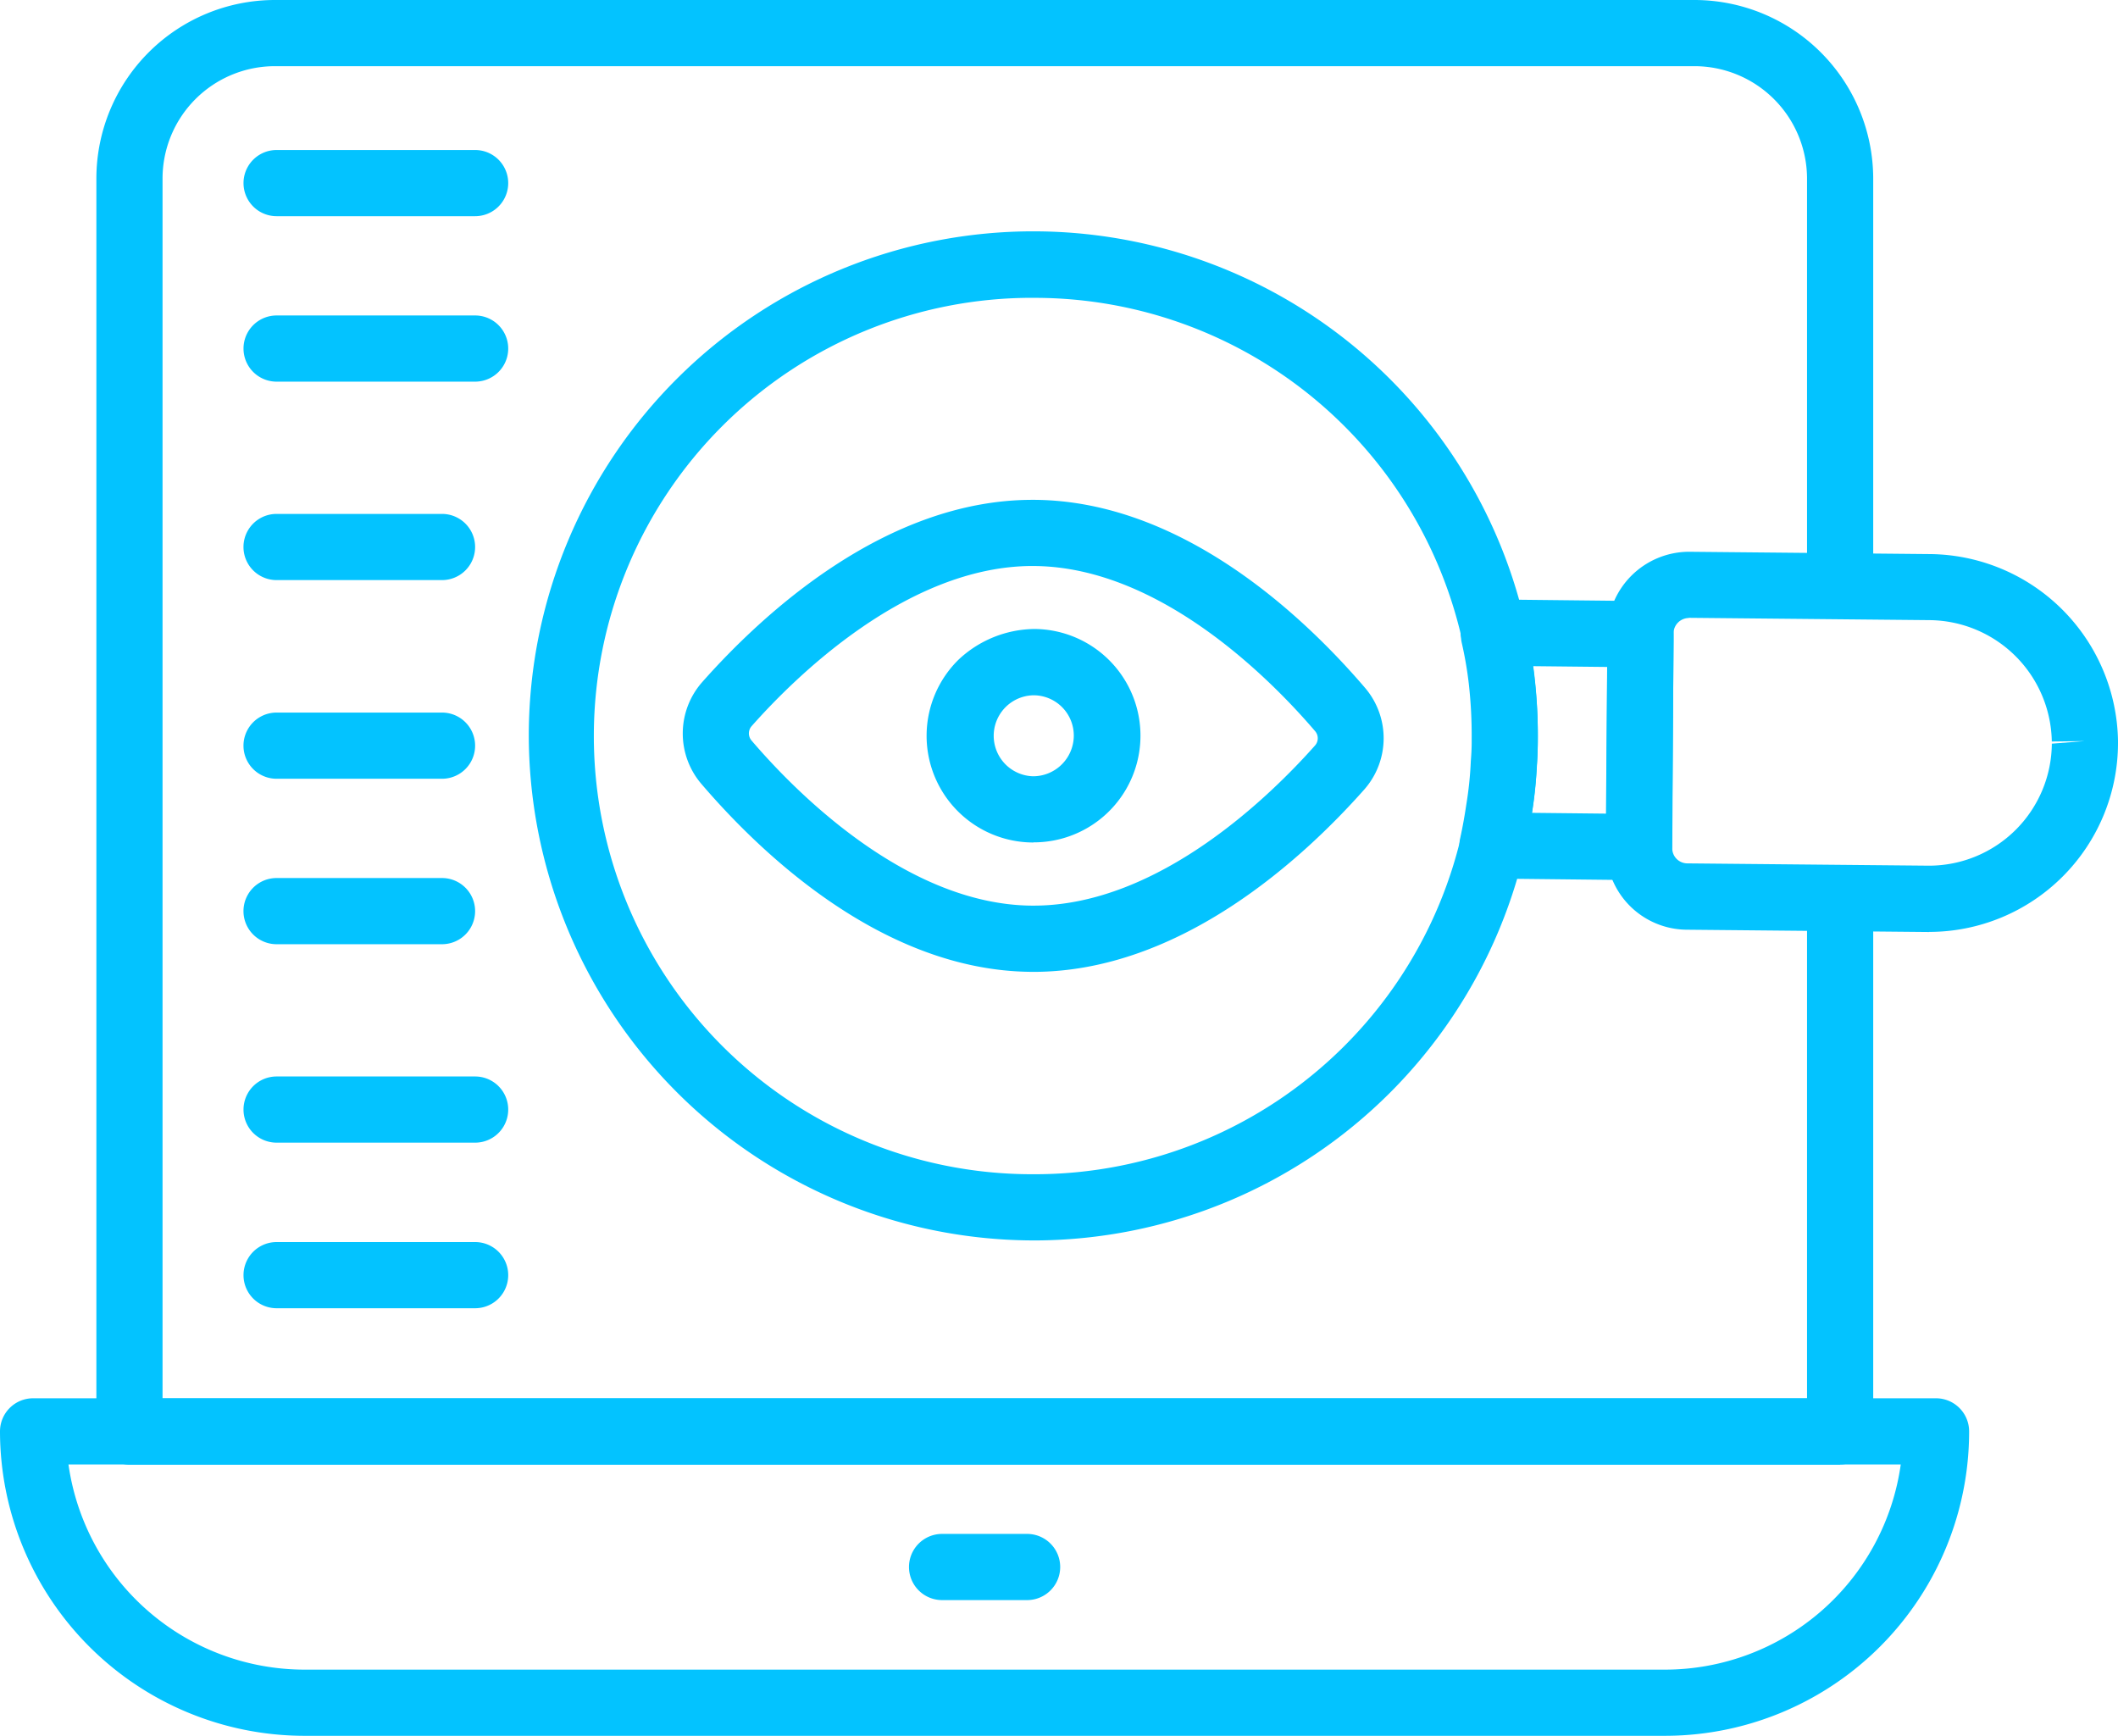 <?xml version="1.0" encoding="UTF-8"?> <svg xmlns="http://www.w3.org/2000/svg" width="69.229" height="56.734" viewBox="0 0 69.229 56.734"><g id="noun-search-eye-4246289" transform="translate(-86.444 -64.017)"><path id="Tracé_2585" data-name="Tracé 2585" d="M140.863,423.022H96.395a9.962,9.962,0,0,1-9.951-9.951,1.082,1.082,0,0,1,1.081-1.081h62.2a1.083,1.083,0,0,1,1.082,1.082,9.948,9.948,0,0,1-9.947,9.95Zm-52.181-8.869a7.8,7.8,0,0,0,7.713,6.706h44.468a7.788,7.788,0,0,0,7.709-6.706Z" transform="translate(0 -302.271)" fill="#03c3ff"></path><path id="Tracé_2586" data-name="Tracé 2586" d="M167.422,111.887H111.507a1.082,1.082,0,0,1-1.081-1.081V69.857a5.84,5.84,0,0,1,5.826-5.84h46.412a5.847,5.847,0,0,1,5.84,5.84V82.825a1.081,1.081,0,1,1-2.163,0V69.857a3.682,3.682,0,0,0-3.677-3.677H116.252a3.674,3.674,0,0,0-3.663,3.677v39.866h53.752V93.8a1.081,1.081,0,1,1,2.163,0V110.8a1.081,1.081,0,0,1-1.081,1.082Z" transform="translate(-20.832 0)" fill="#03c3ff"></path><path id="Tracé_2587" data-name="Tracé 2587" d="M316.53,447.914h-2.779a1.081,1.081,0,1,1,0-2.163h2.779a1.081,1.081,0,1,1,0,2.163Z" transform="translate(-196.514 -331.599)" fill="#03c3ff"></path><path id="Tracé_2588" data-name="Tracé 2588" d="M234.534,154.642h-.1a16.531,16.531,0,0,1-16.4-16.59,16.491,16.491,0,1,1,16.5,16.591Zm-.017-30.808a14.322,14.322,0,0,0-.068,28.645h.085a14.322,14.322,0,0,0,.067-28.644h-.083Z" transform="translate(-114.306 -50.083)" fill="#03c3ff"></path><path id="Tracé_2589" data-name="Tracé 2589" d="M455.511,222.38H455.5l-4.783-.052a1.082,1.082,0,0,1-1.045-1.314c.079-.359.145-.728.2-1.1a11.694,11.694,0,0,0,.148-1.423c.022-.273.031-.5.028-.722a14.974,14.974,0,0,0-.094-1.809,12.371,12.371,0,0,0-.228-1.328.994.994,0,0,1-.023-.149,1.078,1.078,0,0,1,.19-.833,1.054,1.054,0,0,1,.885-.444l4.8.052a1.082,1.082,0,0,1,1.07,1.067l0,.242-.053,6.738a1.081,1.081,0,0,1-1.081,1.073Zm-3.491-2.2,2.418.026.038-4.794-2.417-.026q.024.162.042.326a17.038,17.038,0,0,1,.109,2.052c0,.269-.007.573-.033.863a12.731,12.731,0,0,1-.157,1.553Z" transform="translate(-315.501 -129.596)" fill="#03c3ff"></path><path id="Tracé_2590" data-name="Tracé 2590" d="M496.713,213.77h-.032l-7.88-.075A2.654,2.654,0,0,1,486.159,211l.04-6.731,0-.248a2.677,2.677,0,0,1,2.673-2.679h0l7.885.076a6.206,6.206,0,0,1,6.133,6.1v.09a6.177,6.177,0,0,1-6.178,6.159Zm-7.852-10.263a.506.506,0,0,0-.5.5l0,.253-.04,6.76a.489.489,0,0,0,.14.359.5.5,0,0,0,.354.148l7.879.075h.021a4.016,4.016,0,0,0,4.012-3.988l1.08-.084-1.081.014a4.033,4.033,0,0,0-3.987-3.967l-7.878-.076h0Z" transform="translate(-347.217 -119.291)" fill="#03c3ff"></path><path id="Tracé_2591" data-name="Tracé 2591" d="M267.832,203.829h-.082c-4.841-.042-8.831-3.872-10.779-6.151a2.537,2.537,0,0,1,.029-3.313c1.976-2.233,6-5.963,10.8-5.963h.082c4.853.042,8.846,3.872,10.794,6.151a2.534,2.534,0,0,1-.029,3.315c-1.977,2.231-6,5.961-10.819,5.962Zm-.025-13.265c-4.109,0-7.79,3.656-9.186,5.234a.358.358,0,0,0,0,.474c1.375,1.609,5.022,5.357,9.154,5.393h.06c4.122,0,7.8-3.656,9.2-5.233a.356.356,0,0,0,0-.474c-1.376-1.61-5.024-5.358-9.169-5.393h-.06Z" transform="translate(-147.609 -108.048)" fill="#03c3ff"></path><path id="Tracé_2592" data-name="Tracé 2592" d="M320.529,227.557H320.5a3.487,3.487,0,0,1-2.411-5.978,3.677,3.677,0,0,1,2.471-1,3.487,3.487,0,0,1-.029,6.974Zm0-4.811a1.324,1.324,0,0,0-.011,2.647,1.332,1.332,0,0,0,1.335-1.312,1.316,1.316,0,0,0-1.313-1.335h-.011Zm2.406,1.345h.011Z" transform="translate(-200.311 -136.004)" fill="#03c3ff"></path><path id="Tracé_2593" data-name="Tracé 2593" d="M154.616,103.514h-6.489a1.081,1.081,0,1,1,0-2.163h6.489a1.081,1.081,0,0,1,0,2.163Z" transform="translate(-52.642 -32.431)" fill="#03c3ff"></path><path id="Tracé_2594" data-name="Tracé 2594" d="M154.616,144.694h-6.489a1.081,1.081,0,1,1,0-2.163h6.489a1.081,1.081,0,0,1,0,2.163Z" transform="translate(-52.642 -68.203)" fill="#03c3ff"></path><path id="Tracé_2595" data-name="Tracé 2595" d="M153.529,194.1h-5.408a1.081,1.081,0,1,1,0-2.163h5.408a1.081,1.081,0,1,1,0,2.163Z" transform="translate(-52.637 -111.123)" fill="#03c3ff"></path><path id="Tracé_2596" data-name="Tracé 2596" d="M153.529,243.514h-5.408a1.081,1.081,0,1,1,0-2.163h5.408a1.081,1.081,0,1,1,0,2.163Z" transform="translate(-52.637 -154.044)" fill="#03c3ff"></path><path id="Tracé_2597" data-name="Tracé 2597" d="M153.529,284.694h-5.408a1.081,1.081,0,1,1,0-2.163h5.408a1.081,1.081,0,1,1,0,2.163Z" transform="translate(-52.637 -189.816)" fill="#03c3ff"></path><path id="Tracé_2598" data-name="Tracé 2598" d="M154.616,334.1h-6.489a1.081,1.081,0,1,1,0-2.163h6.489a1.081,1.081,0,1,1,0,2.163Z" transform="translate(-52.642 -232.736)" fill="#03c3ff"></path><path id="Tracé_2599" data-name="Tracé 2599" d="M154.616,375.284h-6.489a1.081,1.081,0,1,1,0-2.163h6.489a1.081,1.081,0,0,1,0,2.163Z" transform="translate(-52.642 -268.508)" fill="#03c3ff"></path></g></svg> 